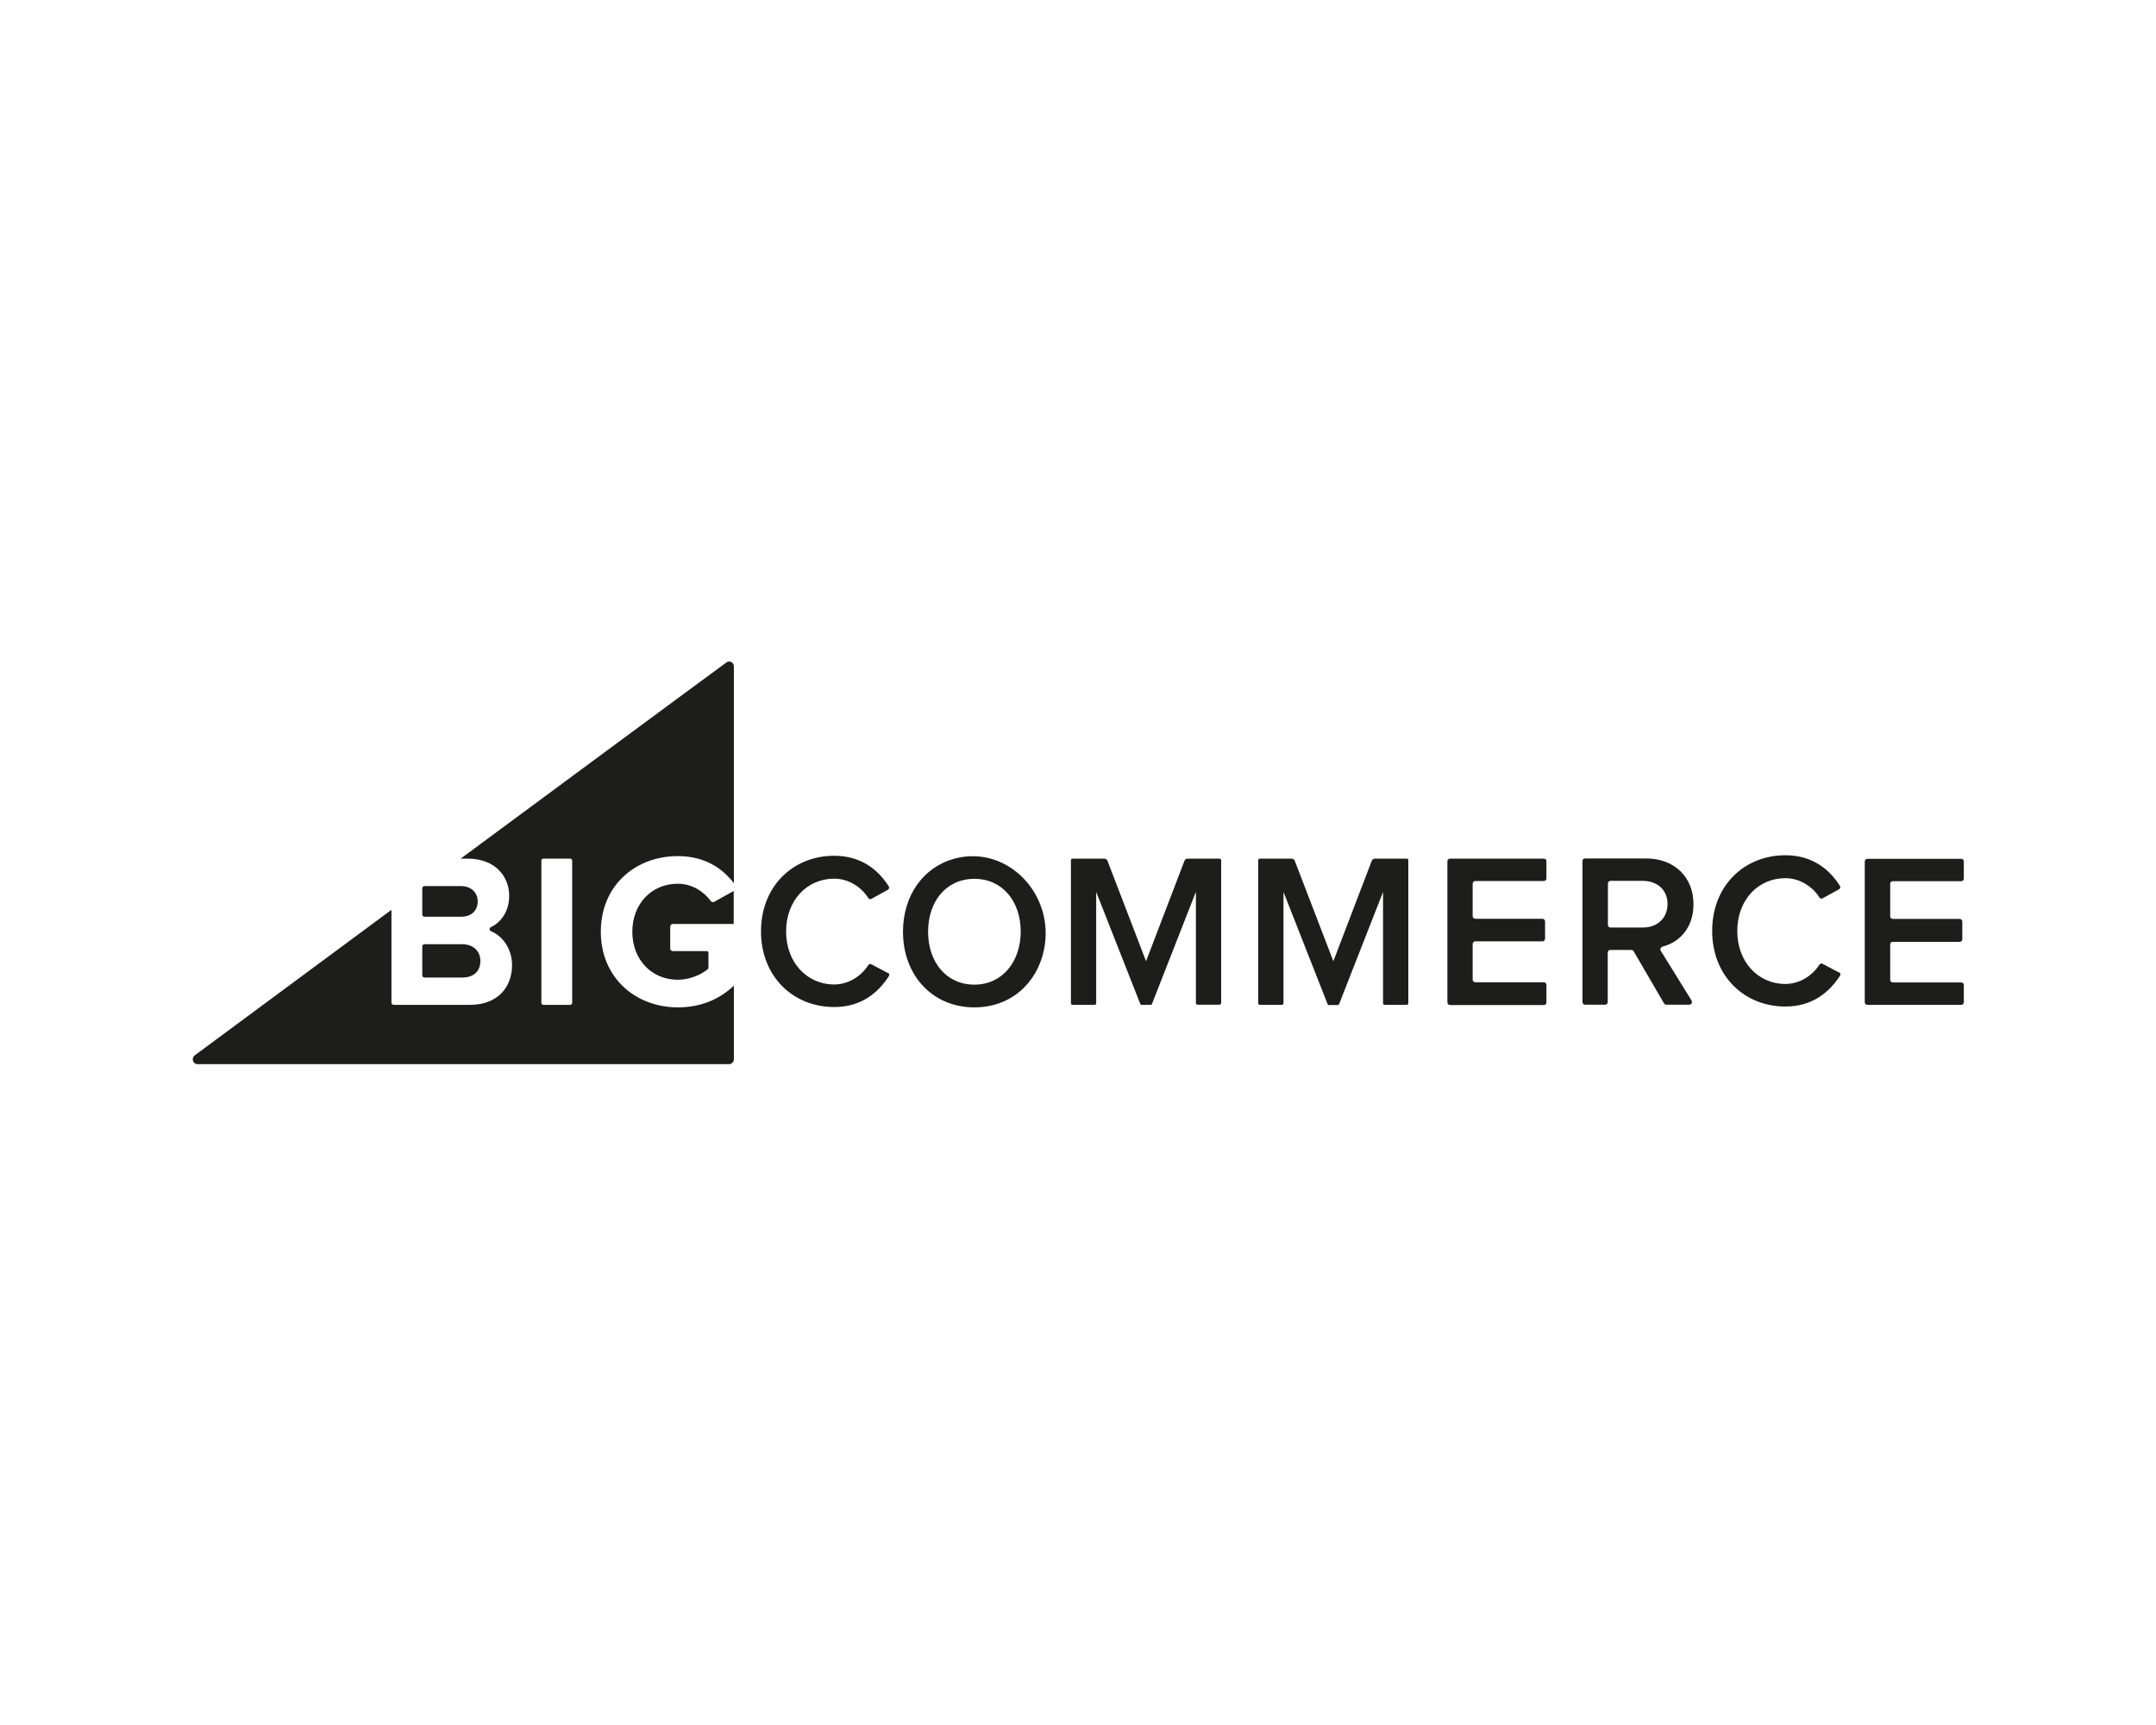 <svg xmlns="http://www.w3.org/2000/svg" xml:space="preserve" version="1.0" viewBox="0 0 1280 1024">
  <path fill="#1d1d1b" fill-rule="evenodd" d="M422 534.9c-4.1-5.6-11.1-10.3-19.6-10.3-15.7 0-27 12.1-27 28.5s11.3 28.5 27 28.5c7.3 0 14.2-3.2 17.8-6.3.2-.2.4-.5.4-.8v-8.9c0-.6-.4-1-1-1h-20.2c-.8 0-1.5-.7-1.5-1.5V550c0-.8.7-1.5 1.5-1.5h36.2v-19.6l-11.7 6.5c-.7.3-1.4.1-1.9-.5zm-170 9.3h21.6c6.2 0 10-3.5 10-9.1 0-5.3-3.9-9.1-10-9.1H252c-.7 0-1.3.6-1.3 1.4v15.5c0 .7.6 1.3 1.3 1.3zm87.7 51.1c0 .7-.5 1.2-1.2 1.2h-15.9c-.7 0-1.2-.5-1.2-1.2v-84.4c0-.7.5-1.2 1.2-1.2h15.9c.7 0 1.2.5 1.2 1.2v84.4zm-66.2-85.6h4.1c16.4 0 24.7 10.5 24.7 22.1 0 9-4.7 15.7-10.9 18.6-.7.3-.9 1.1-.6 1.8.1.3.4.5.7.6 7.3 3 12.5 10.9 12.5 20.1 0 13.1-8.5 23.6-25 23.6h-45.3c-.7 0-1.3-.6-1.3-1.4v-55l-116.8 86.4c-2.2 1.7-1.1 5.2 1.7 5.2h315.5c1.6 0 2.9-1.3 2.9-2.9v-43.7c-8.4 8-19.5 12.9-33.2 12.9-25.2 0-45.8-17.6-45.8-44.9 0-27.5 20.6-44.9 45.8-44.9 15.9 0 26.5 7.3 33.2 16.1V395.6c0-1.6-1.3-2.9-2.8-2.9-.6 0-1.2.2-1.7.6-.2 0-157.7 116.4-157.7 116.4zM252 580.3h22.3c6.8 0 10.9-3.6 10.9-9.9 0-5.5-3.9-9.9-10.9-9.9H252c-.7 0-1.3.6-1.3 1.4V579c0 .6.6 1.3 1.3 1.3zm275.1-2.7-9.8-5.2c-.6-.3-1.4-.1-1.8.5-4.2 6.6-11.8 11.5-20.2 11.5-16.4 0-28.6-13.3-28.6-31.4 0-18.3 12.2-31.4 28.6-31.4 8.3 0 16 4.8 20.2 11.5.4.6 1.2.9 1.8.5l9.8-5.4c.7-.4 1-1.3.6-2 0 0 0-.1-.1-.1-6.2-9.8-16.4-18.1-32.3-18.1-24.5 0-43.5 18.1-43.5 44.9 0 26.7 19 44.9 43.5 44.9 15.9 0 26-8.4 32.4-18.3.4-.7.3-1.6-.4-2-.1.2-.1.1-.2.1zm51.4 6.9c-16.8 0-27.5-13.5-27.5-31.4 0-18 10.7-31.4 27.5-31.4 16.7 0 27.5 13.4 27.5 31.4-.1 17.8-10.9 31.4-27.5 31.4zm-11.8-74.8c-18.5 5-30.6 21.8-30.6 43.4 0 25.9 17.5 44.9 42.4 44.9 21.2 0 37.1-13.9 41.3-34.2 6.8-32.9-21.9-62.5-53.1-54.1zm157.2 0h-18.8c-.8 0-1.6.5-1.9 1.3l-22.8 59.6-22.9-59.6c-.3-.8-1.1-1.3-1.9-1.3h-18.8c-.6 0-1 .5-1 1v84.8c0 .6.4 1 1 1h13c.6 0 1-.5 1-1v-66L677 596c.1.3.4.5.7.5h5.5c.3 0 .6-.2.7-.5l26.1-66.6v66c0 .6.4 1 1 1h13c.6 0 1-.5 1-1v-84.8c0-.5-.5-.9-1.1-.9.1 0 .1 0 0 0zm192.7 0h-55.7c-.9 0-1.6.7-1.6 1.6V595c0 .9.7 1.6 1.6 1.6h55.7c.9 0 1.5-.7 1.5-1.6v-10.3c0-.9-.7-1.6-1.5-1.6h-40.7c-.9 0-1.6-.7-1.6-1.6v-21.1c0-.9.7-1.6 1.6-1.6h39.8c.9 0 1.6-.7 1.6-1.6V547c0-.9-.7-1.6-1.6-1.6h-39.8c-.9 0-1.6-.7-1.6-1.6v-19.2c0-.9.7-1.6 1.6-1.6h40.7c.9 0 1.5-.7 1.5-1.6v-10.3c0-.7-.7-1.4-1.5-1.4zm58.7 40.9h-19.2c-.9 0-1.5-.7-1.5-1.6v-24.5c0-.9.7-1.6 1.5-1.6h19.2c8.5 0 14.7 5.3 14.7 13.7 0 8.6-6.2 14-14.7 14zm11.8 11.3c9.6-2.4 18.3-10.8 18.3-25.1 0-16.1-11.2-27.2-28.2-27.2H941c-.9 0-1.5.7-1.5 1.5v83.7c0 .9.7 1.6 1.5 1.6h12c.9 0 1.5-.7 1.5-1.6v-29.3c0-.9.7-1.6 1.5-1.6h12.6c.5 0 1 .3 1.3.8l18 30.9c.3.5.8.8 1.3.8h13.8c.9 0 1.5-.7 1.5-1.6 0-.3-.1-.6-.2-.8l-18.5-29.9c-.3-.8.3-1.9 1.3-2.2zm136.6-38.8h40.7c.8 0 1.5-.7 1.5-1.5v-10.3c0-.8-.7-1.5-1.5-1.5h-55.8c-.8 0-1.5.7-1.5 1.5V595c0 .9.7 1.5 1.5 1.5h55.8c.8 0 1.5-.7 1.5-1.5v-10.3c0-.8-.7-1.5-1.5-1.5h-40.7c-.8 0-1.5-.7-1.5-1.5v-21.1c0-.9.7-1.5 1.5-1.5h39.8c.8 0 1.5-.7 1.5-1.5V547c0-.8-.7-1.5-1.5-1.5h-39.8c-.8 0-1.5-.7-1.5-1.5v-19.3c0-1 .7-1.6 1.5-1.6zm-31.9 54.2-9.8-5.2c-.7-.3-1.4-.1-1.8.5-4.2 6.6-11.8 11.5-20.2 11.5-16.4 0-28.6-13.3-28.6-31.4 0-18.3 12.2-31.4 28.6-31.4 8.3 0 16 4.8 20.2 11.5.4.6 1.2.9 1.8.5l9.8-5.4c.7-.4 1-1.3.6-2 0 0 0-.1-.1-.1-6.2-9.8-16.4-18.1-32.3-18.1-24.5 0-43.5 18.1-43.5 44.9 0 26.7 19 44.9 43.5 44.9 15.9 0 26-8.4 32.4-18.3.4-.7.3-1.6-.4-2-.1.1-.2.1-.2.1zm-256.6-67.6h-18.9c-.8 0-1.6.5-1.9 1.3l-22.8 59.6-22.9-59.6c-.3-.8-1.1-1.3-1.9-1.3H748c-.6 0-1 .5-1 1v84.8c0 .6.5 1 1 1h13c.6 0 1-.5 1-1v-66l26.2 66.6c.1.3.4.5.7.5h5.4c.3 0 .6-.2.7-.5l26.1-66.6v66c0 .6.4 1 1 1h13c.6 0 1-.5 1-1v-84.8c.1-.6-.4-1-.9-1-.1 0-.1 0 0 0z" clip-rule="evenodd"/>
</svg>

